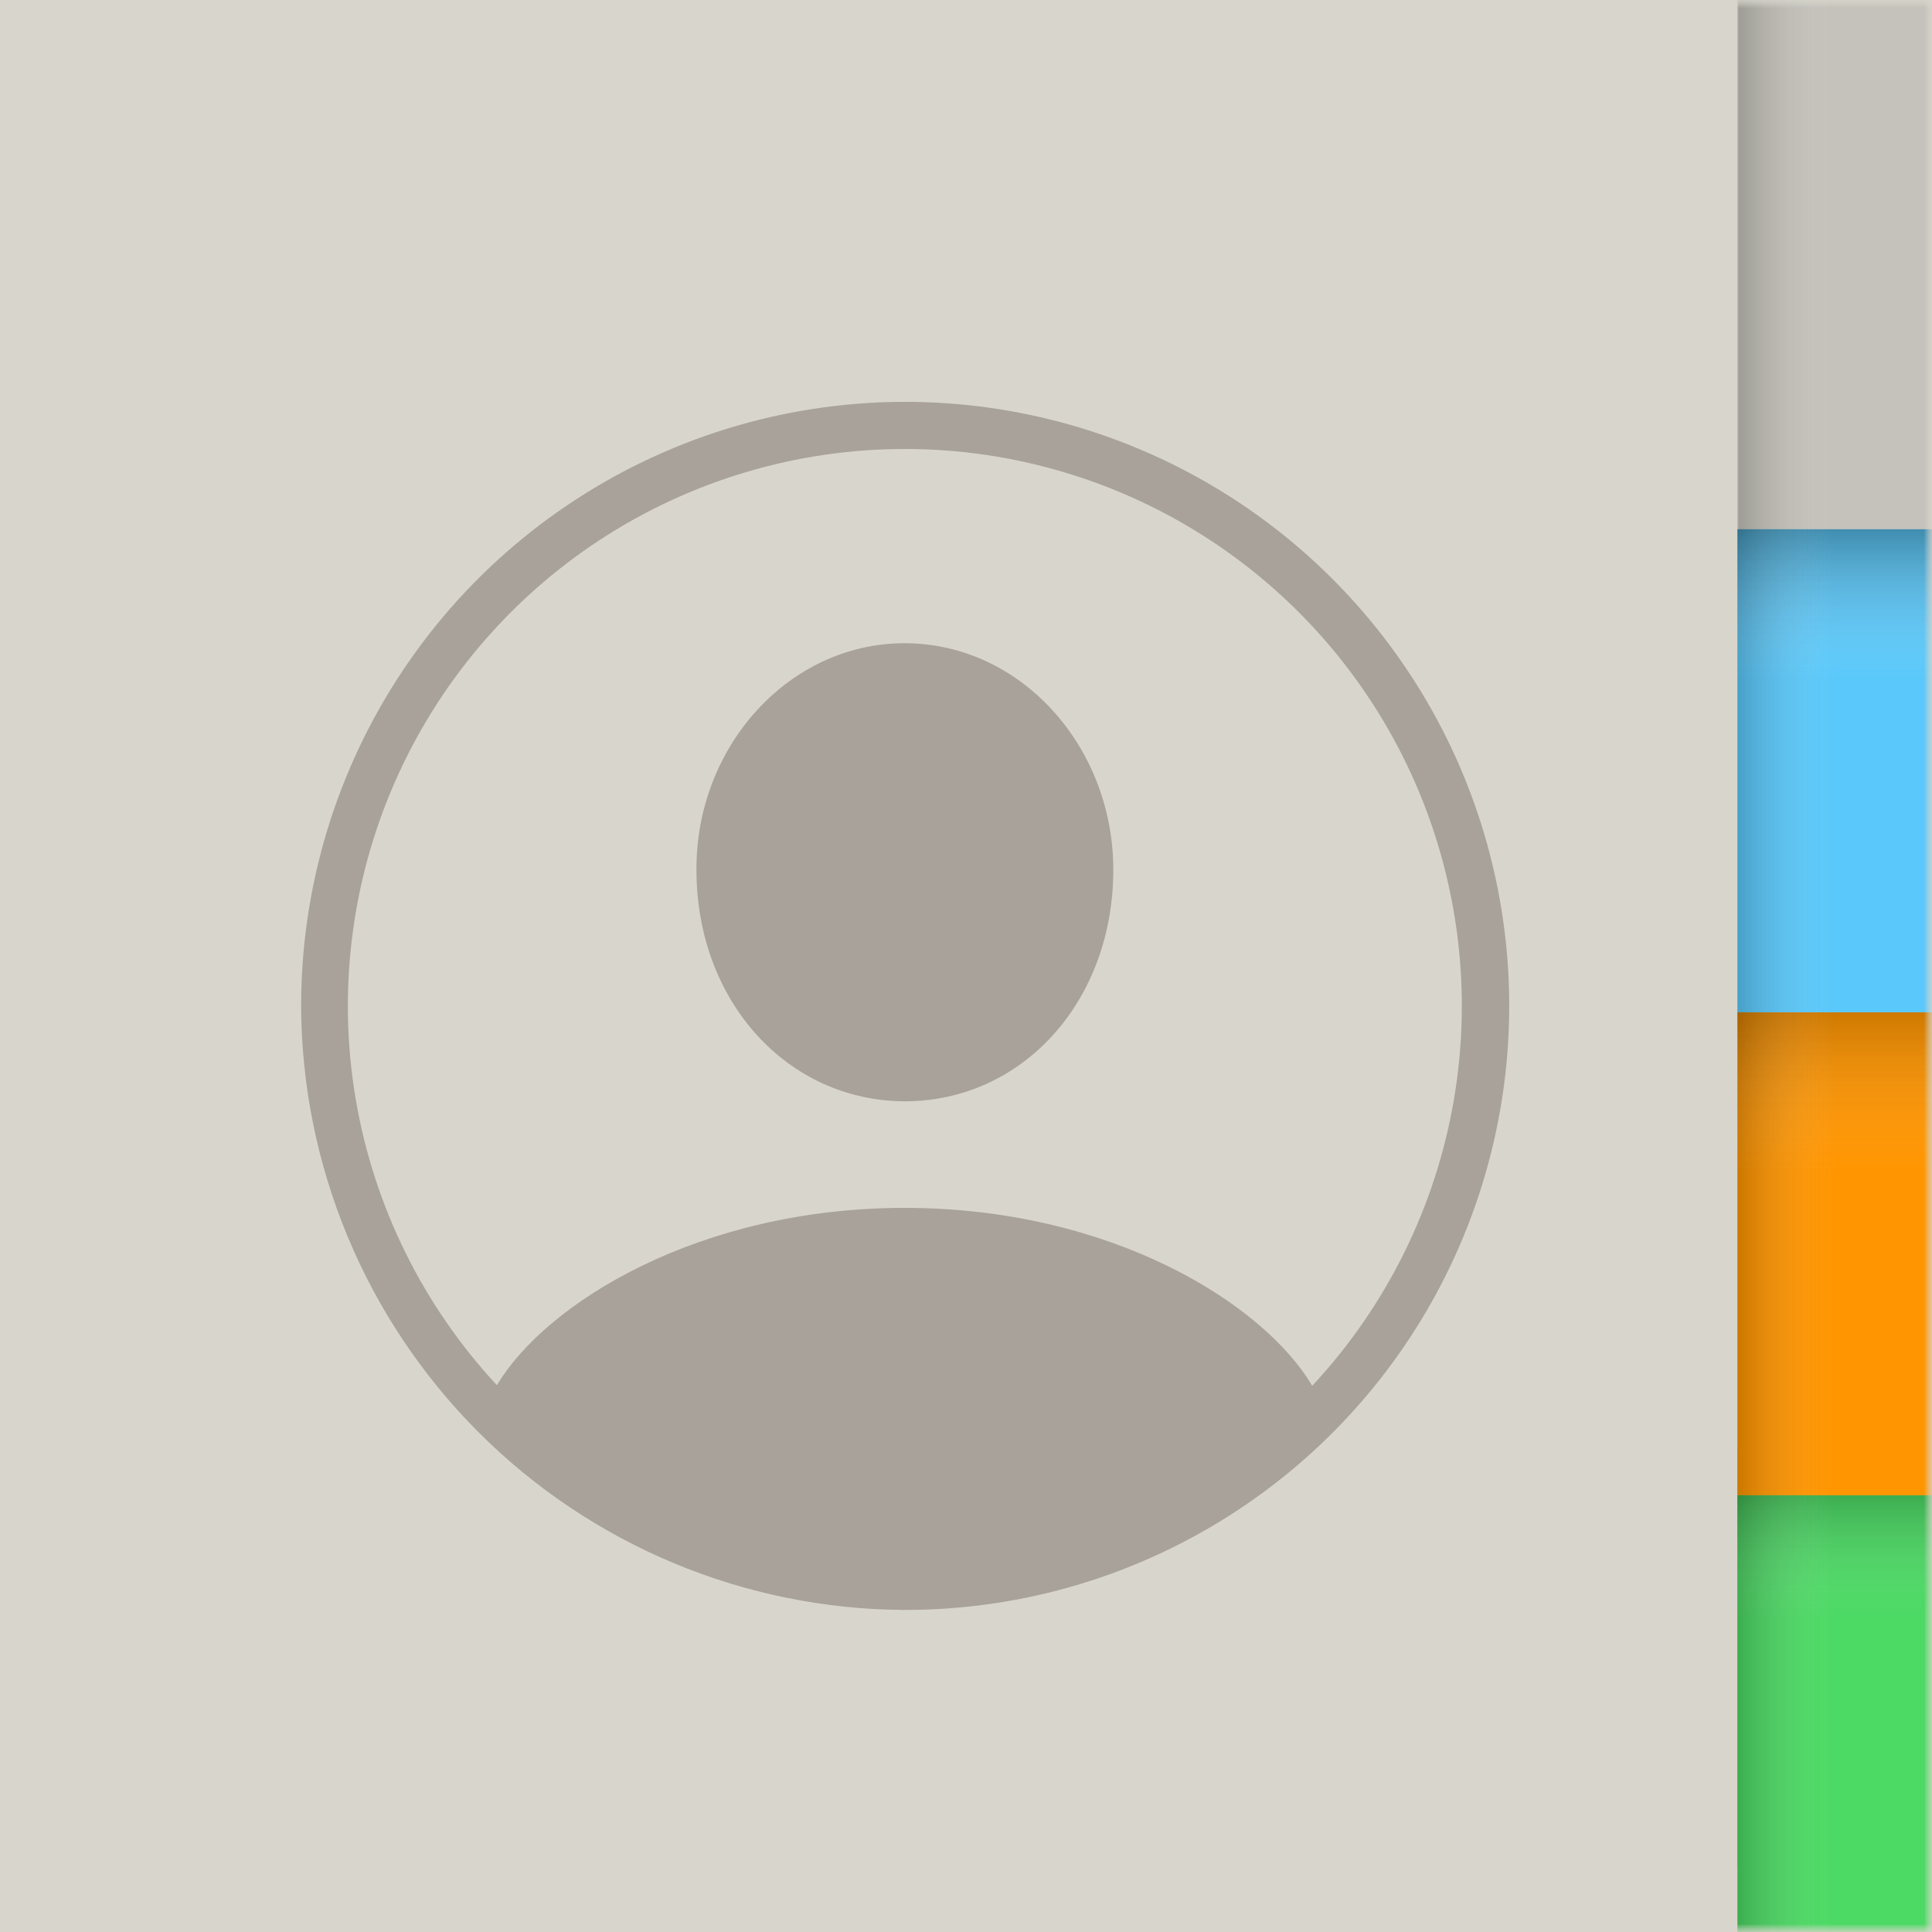 <svg width="120" height="120" viewBox="0 0 120 120" fill="none" xmlns="http://www.w3.org/2000/svg">
<g clip-path="url(#clip0_2831_237035)">
<path d="M120 0H0V120H120V0Z" fill="#D8D6CC"/>
<mask id="mask0_2831_237035" style="mask-type:luminance" maskUnits="userSpaceOnUse" x="0" y="0" width="120" height="120">
<path d="M120 0H0V120H120V0Z" fill="white"/>
</mask>
<g mask="url(#mask0_2831_237035)">
<mask id="mask1_2831_237035" style="mask-type:luminance" maskUnits="userSpaceOnUse" x="0" y="0" width="120" height="120">
<path d="M120 0H0V120H120V0Z" fill="white"/>
</mask>
<g mask="url(#mask1_2831_237035)">
<path d="M120 0H108V33H120V0Z" fill="#C4C2BA"/>
<path fill-rule="evenodd" clip-rule="evenodd" d="M119.994 92.875V93.995C120.004 97.525 119.292 101.02 117.902 104.264C116.513 107.509 114.475 110.436 111.914 112.865C110.689 114.036 109.349 115.082 107.914 115.985V92.875H119.994Z" fill="#4CD964"/>
<path d="M120 90H107.914V120H120V90Z" fill="#4CD964"/>
<path d="M120 62.873H107.914V92.873H120V62.873Z" fill="#FF9500"/>
<path d="M120 32.873H107.914V62.873H120V32.873Z" fill="#5AC8FA"/>
<path d="M120 32.873H107.914V42.873H120V32.873Z" fill="url(#paint0_linear_2831_237035)"/>
<path d="M120 62.873H107.914V72.873H120V62.873Z" fill="url(#paint1_linear_2831_237035)"/>
<path fill-rule="evenodd" clip-rule="evenodd" d="M107.914 92.875V100.876H119.058C119.676 98.636 119.993 96.324 120 94V92.875H107.914Z" fill="url(#paint2_linear_2831_237035)"/>
<path d="M56.184 99.997C63.606 100.005 70.864 97.811 77.039 93.693C83.214 89.575 88.029 83.718 90.874 76.862C93.72 70.007 94.468 62.462 93.025 55.182C91.582 47.901 88.011 41.212 82.766 35.962C77.52 30.711 70.835 27.133 63.556 25.683C56.277 24.232 48.731 24.973 41.873 27.811C35.015 30.65 29.153 35.459 25.029 41.63C20.904 47.8 18.703 55.056 18.703 62.478C18.739 72.411 22.699 81.927 29.719 88.955C36.739 95.982 46.251 99.951 56.184 99.997ZM56.184 75.023C43.41 75.023 33.887 80.951 30.865 86.037C26.278 81.103 23.231 74.937 22.099 68.296C20.967 61.654 21.799 54.827 24.492 48.652C27.186 42.477 31.623 37.222 37.261 33.533C42.899 29.845 49.491 27.883 56.228 27.888C62.965 27.893 69.554 29.865 75.186 33.562C80.818 37.259 85.248 42.52 87.932 48.7C90.616 54.879 91.438 61.708 90.296 68.347C89.153 74.987 86.097 81.148 81.503 86.076C78.481 80.951 68.996 75.023 56.184 75.023ZM56.184 68.406C63.527 68.406 69.149 62.172 69.149 54.026C69.149 46.377 63.412 39.951 56.184 39.951C48.994 39.951 43.219 46.377 43.257 54.026C43.257 62.172 48.879 68.368 56.184 68.406Z" fill="#A9A29A"/>
<path fill-rule="evenodd" clip-rule="evenodd" d="M107.914 120C110.5 120 112 120 113.914 120V5.30405e-05C111.5 3.66569e-05 110.5 2.3075e-07 107.914 3.68876e-05V120Z" fill="url(#paint3_linear_2831_237035)"/>
</g>
</g>
</g>
<defs>
<linearGradient id="paint0_linear_2831_237035" x1="113.957" y1="32.807" x2="113.957" y2="42.245" gradientUnits="userSpaceOnUse">
<stop stop-opacity="0.3"/>
<stop offset="1" stop-color="white" stop-opacity="0"/>
</linearGradient>
<linearGradient id="paint1_linear_2831_237035" x1="113.957" y1="62.638" x2="113.957" y2="72.83" gradientUnits="userSpaceOnUse">
<stop stop-opacity="0.2"/>
<stop offset="1" stop-color="white" stop-opacity="0"/>
</linearGradient>
<linearGradient id="paint2_linear_2831_237035" x1="113.957" y1="92.875" x2="113.957" y2="100.461" gradientUnits="userSpaceOnUse">
<stop stop-opacity="0.2"/>
<stop offset="1" stop-color="white" stop-opacity="0"/>
</linearGradient>
<linearGradient id="paint3_linear_2831_237035" x1="107.915" y1="60" x2="113.915" y2="60" gradientUnits="userSpaceOnUse">
<stop stop-opacity="0.2"/>
<stop offset="1" stop-color="white" stop-opacity="0"/>
</linearGradient>
<clipPath id="clip0_2831_237035">
<rect width="120" height="120" fill="white"/>
</clipPath>
</defs>
</svg>
